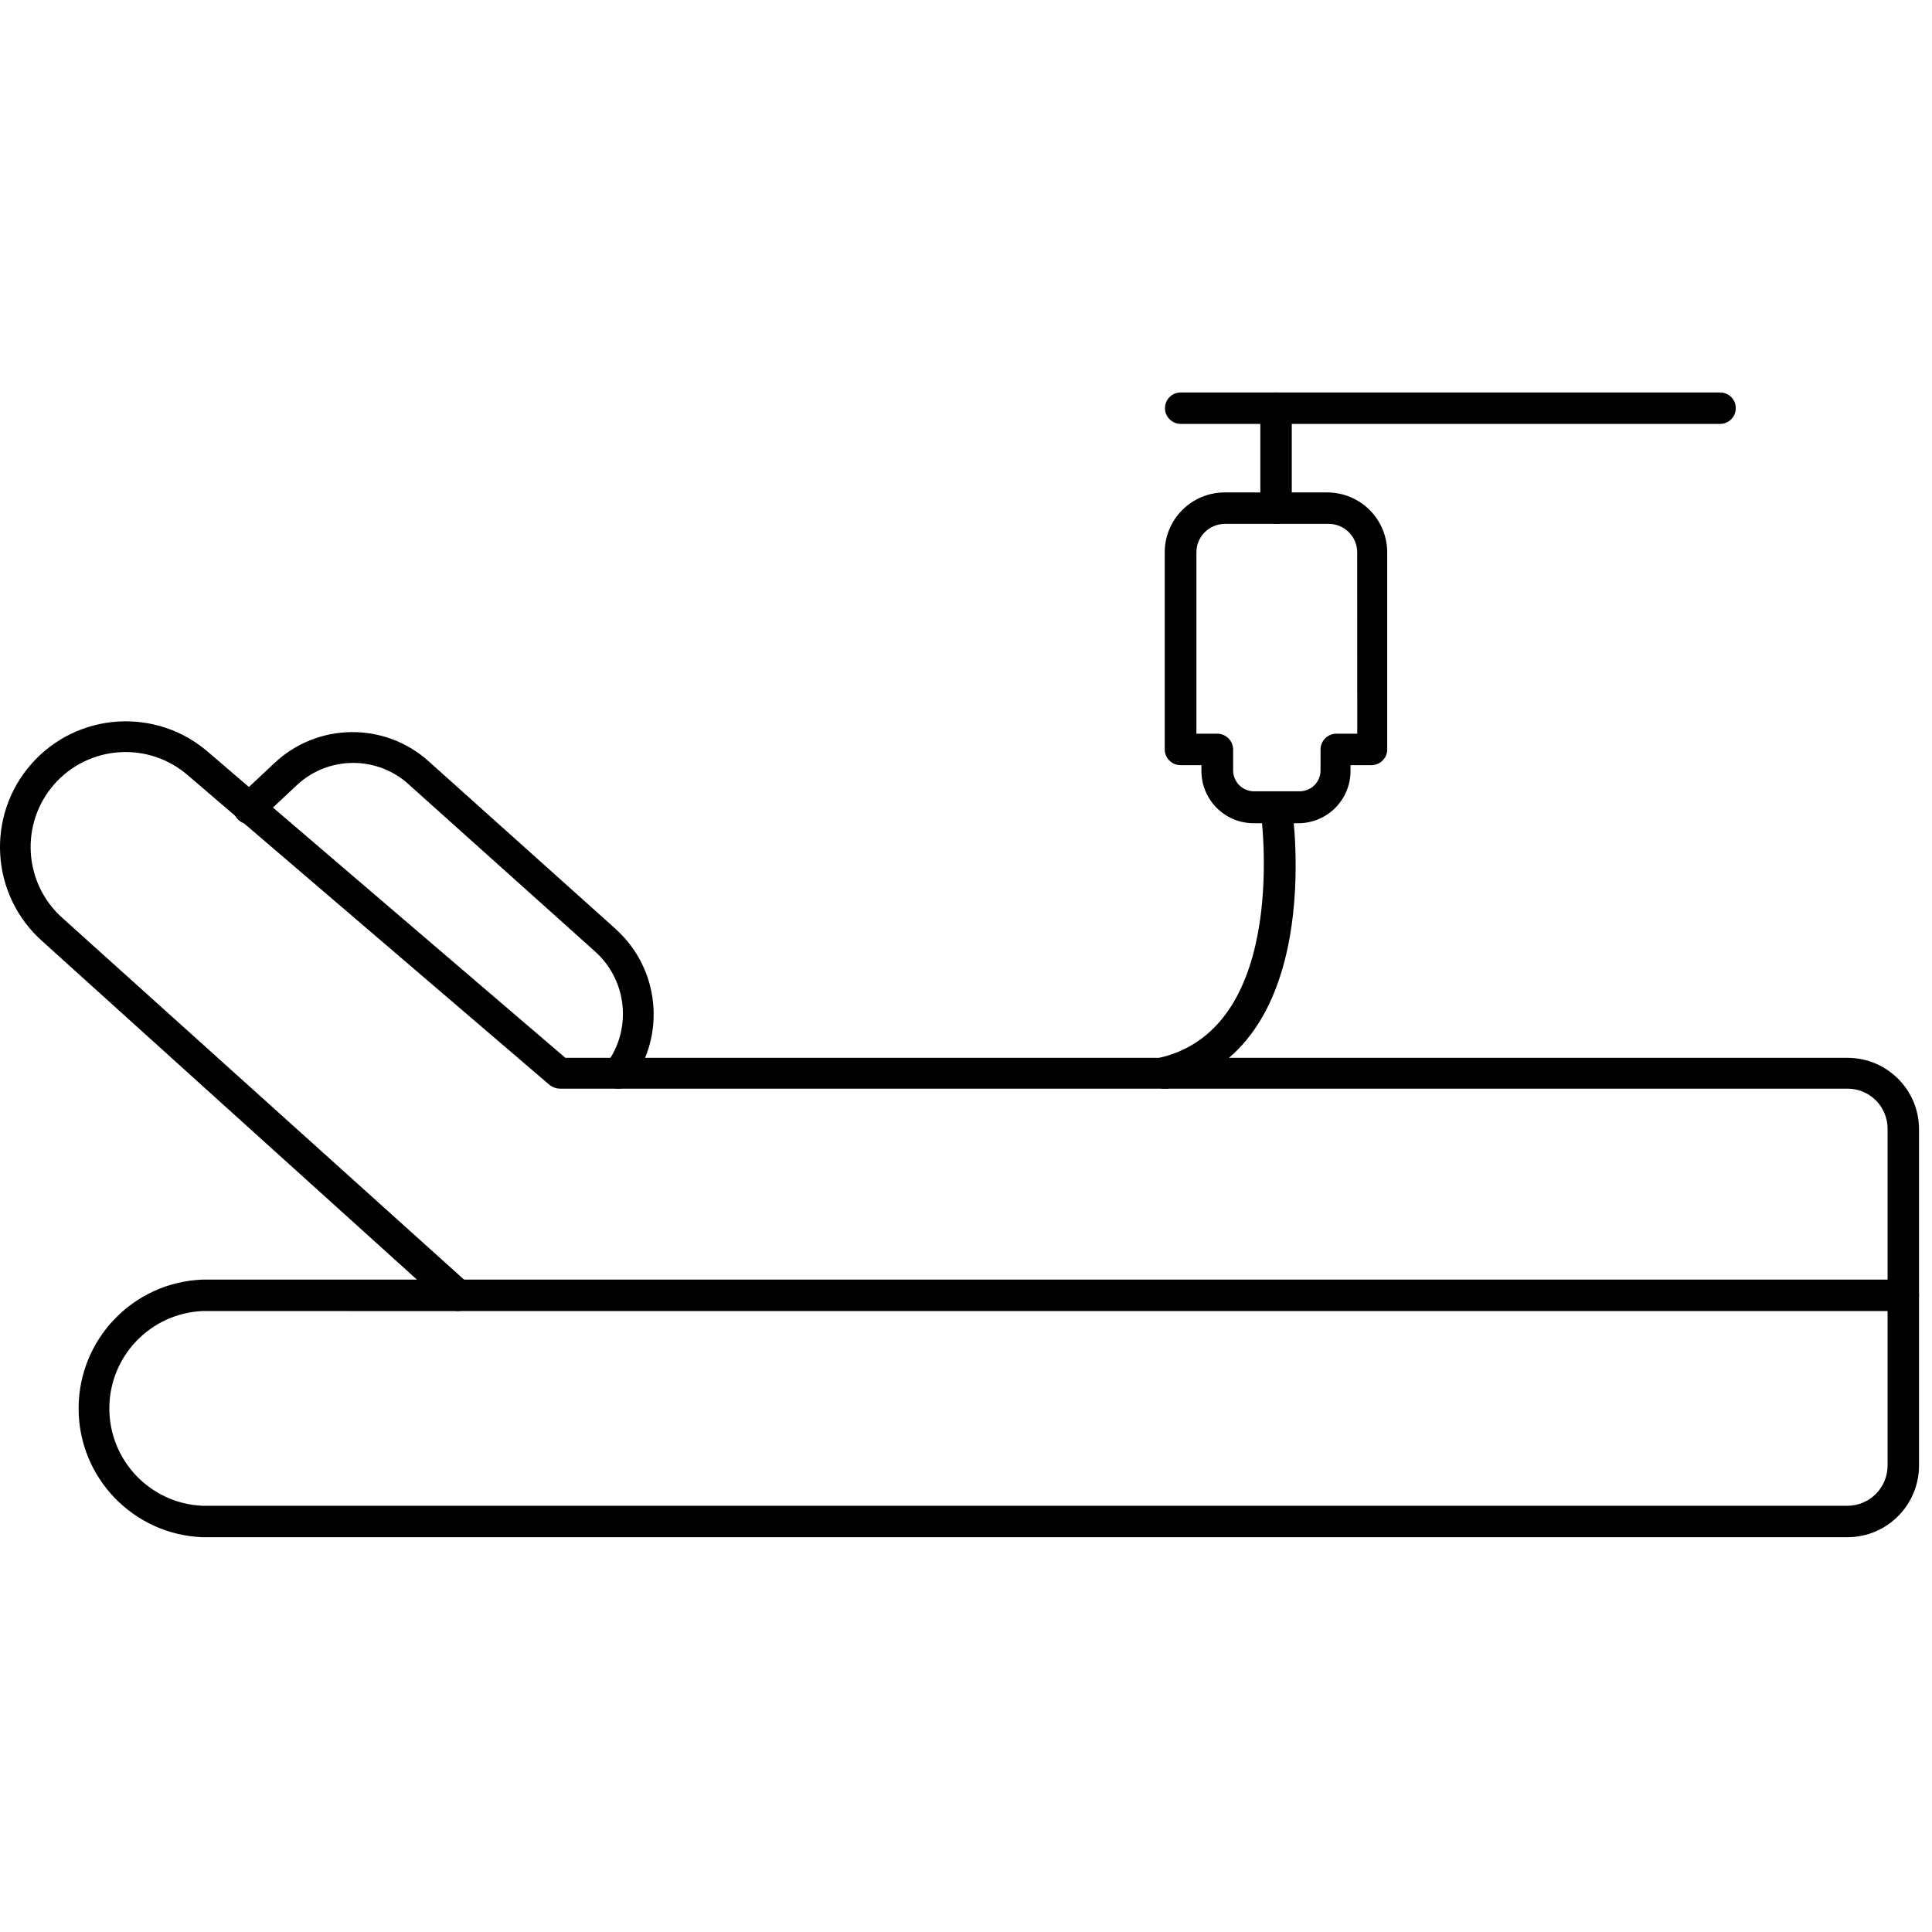 <svg xmlns="http://www.w3.org/2000/svg" width="1em" height="1em" viewBox="0 0 96 57" fill="currentColor">
<path d="M85.469 1.563H58.668C58.239 1.563 57.887 1.212 57.887 0.782C57.887 0.349 58.239 0.001 58.668 0.001H85.469C85.903 0.001 86.251 0.349 86.251 0.782C86.251 1.212 85.903 1.563 85.469 1.563Z" fill="currentColor" />
<path d="M64.574 21.406H62.281C60.859 21.398 59.703 20.246 59.699 18.82V18.52H58.656C58.227 18.52 57.875 18.168 57.875 17.738V7.945C57.875 6.301 59.211 4.969 60.856 4.969H65.949C66.738 4.969 67.496 5.281 68.055 5.84C68.614 6.398 68.93 7.156 68.93 7.945V17.738C68.93 18.168 68.578 18.52 68.149 18.52H67.106V18.82C67.102 20.227 65.977 21.371 64.574 21.406ZM59.449 16.957H60.492C60.922 16.961 61.266 17.309 61.274 17.738V18.781C61.274 19.055 61.383 19.32 61.578 19.516C61.774 19.711 62.039 19.82 62.313 19.82H64.574C64.852 19.82 65.117 19.711 65.313 19.516C65.508 19.32 65.617 19.055 65.617 18.781V17.738C65.621 17.309 65.969 16.961 66.399 16.957H67.442L67.438 7.945C67.438 7.57 67.289 7.211 67.024 6.945C66.758 6.68 66.399 6.531 66.024 6.531H60.867C60.082 6.531 59.449 7.164 59.449 7.945L59.449 16.957Z" fill="currentColor" />
<path d="M63.406 6.531C62.977 6.523 62.633 6.18 62.625 5.75V0.781C62.625 0.348 62.977 0 63.406 0C63.84 0 64.188 0.348 64.188 0.781V5.75C64.188 6.18 63.84 6.531 63.406 6.531Z" fill="currentColor" />
<path d="M57.824 34.594C57.465 34.583 57.16 34.337 57.074 33.989C57.023 33.786 57.059 33.575 57.168 33.399C57.278 33.219 57.453 33.094 57.656 33.051C64.156 31.509 62.656 20.845 62.637 20.759C62.574 20.333 62.867 19.938 63.293 19.876C63.719 19.813 64.121 20.102 64.188 20.532C64.262 21.02 65.918 32.72 58 34.594L57.824 34.594Z" fill="currentColor" />
<path d="M91.804 56.883H10.054C6.617 56.747 3.906 53.922 3.906 50.485C3.906 47.047 6.617 44.219 10.054 44.083H20.718L2.116 27.282C-0.473 24.997 -0.72 21.047 1.562 18.457C3.847 15.868 7.796 15.622 10.386 17.907L28.093 33.063H91.804C93.765 33.063 95.355 34.653 95.355 36.614V53.321C95.355 55.285 93.765 56.88 91.804 56.883ZM10.054 45.645C7.468 45.767 5.433 47.895 5.433 50.485C5.433 53.071 7.468 55.204 10.054 55.321H91.804C92.902 55.317 93.793 54.423 93.793 53.321V36.583C93.793 36.056 93.582 35.548 93.211 35.177C92.836 34.802 92.332 34.595 91.804 34.595H27.812C27.629 34.591 27.449 34.525 27.305 34.407L9.367 19.052C7.413 17.326 4.429 17.509 2.702 19.462C0.98 21.416 1.163 24.4 3.117 26.127L23.28 44.283C23.523 44.498 23.601 44.845 23.48 45.146C23.363 45.447 23.073 45.646 22.749 45.646L10.054 45.645Z" fill="currentColor" />
<path d="M94.574 45.645H22.75C22.321 45.645 21.969 45.294 21.969 44.864C21.969 44.435 22.321 44.083 22.75 44.083H94.574C95.004 44.083 95.356 44.435 95.356 44.864C95.356 45.294 95.004 45.645 94.574 45.645Z" fill="currentColor" />
<path d="M30.73 34.595C30.558 34.595 30.394 34.536 30.262 34.427C29.953 34.169 29.887 33.72 30.117 33.384C31.406 31.669 31.183 29.251 29.594 27.802L20.301 19.47H20.305C18.715 18.032 16.285 18.059 14.73 19.532L12.93 21.22C12.625 21.524 12.129 21.524 11.824 21.22C11.523 20.911 11.523 20.423 11.824 20.114L13.625 18.427C15.769 16.399 19.113 16.356 21.305 18.333L30.598 26.665H30.594C32.781 28.634 33.109 31.942 31.355 34.302C31.203 34.493 30.973 34.599 30.73 34.595Z" fill="currentColor" />
</svg>